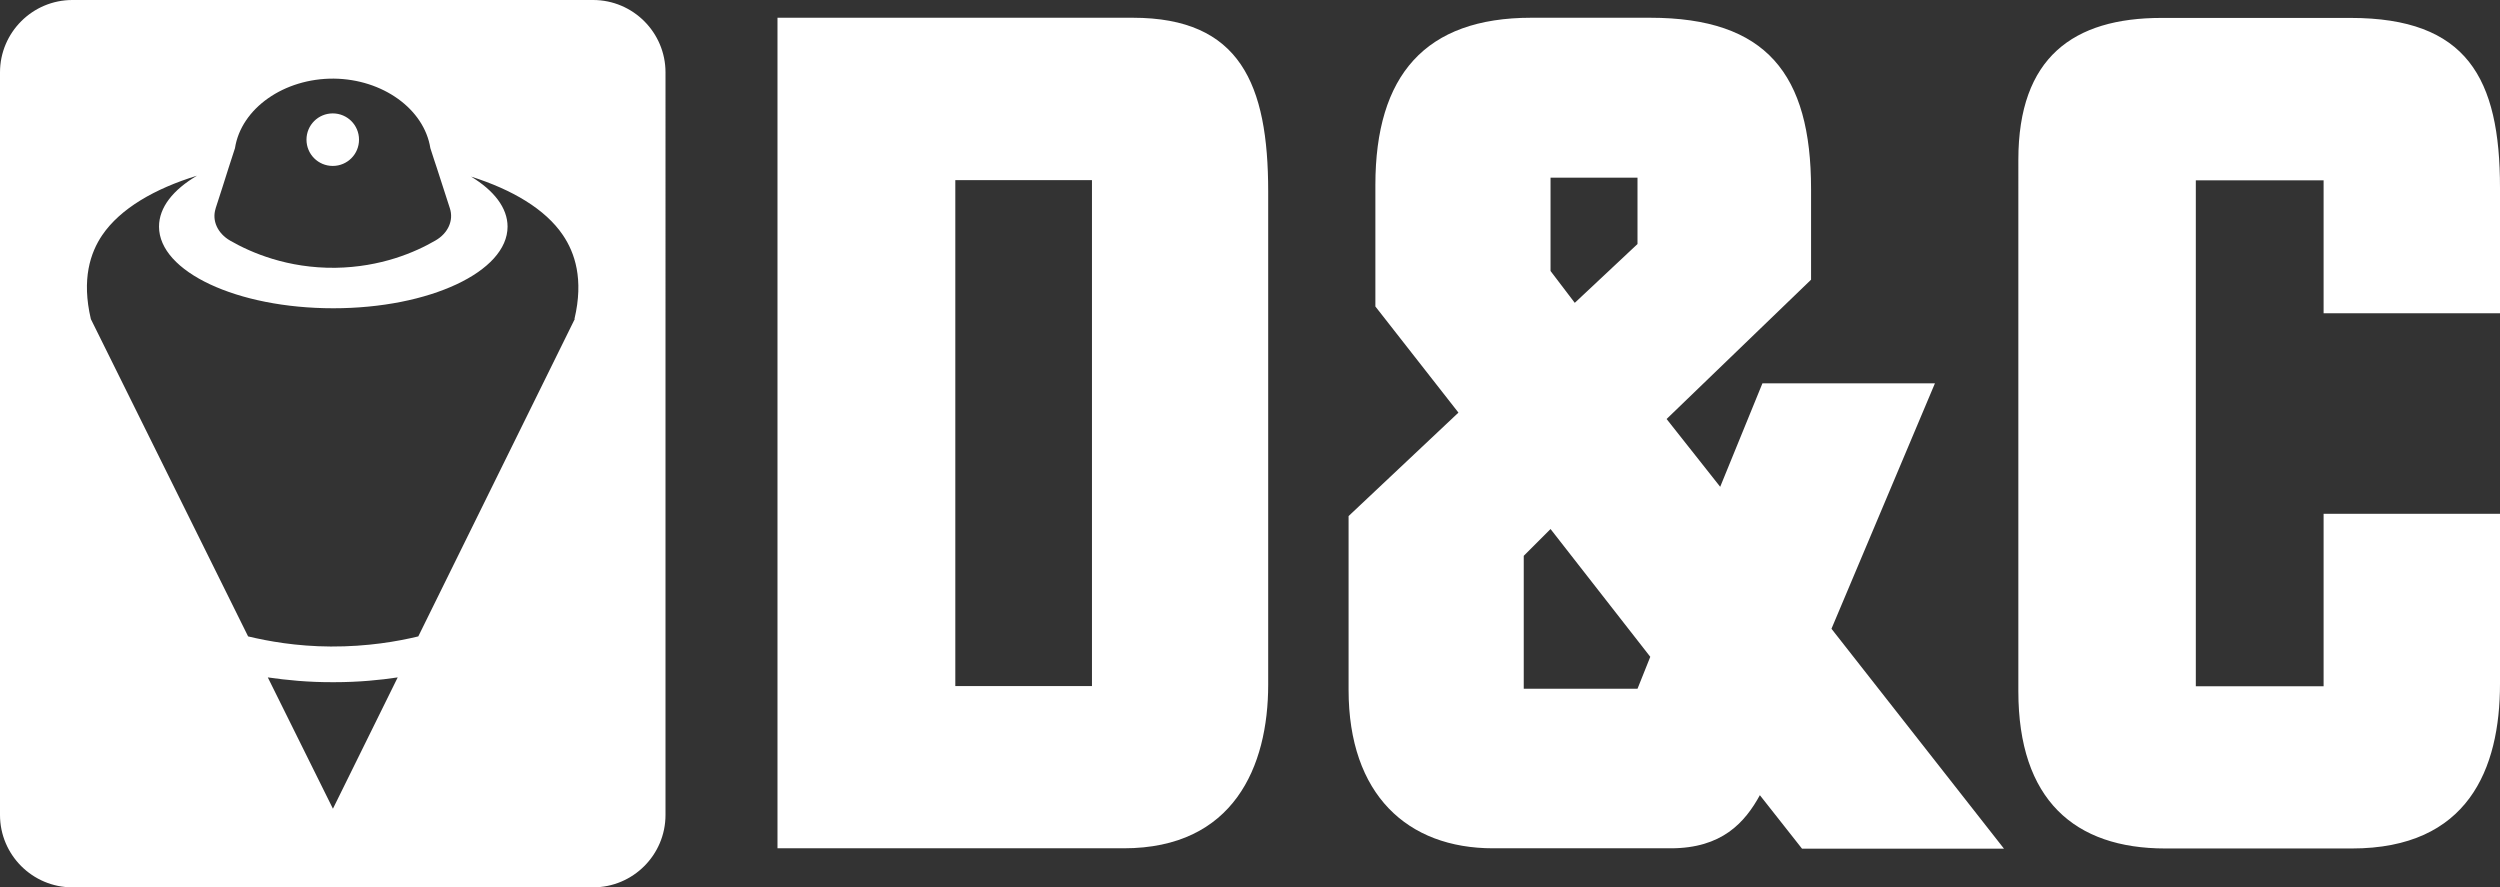 <?xml version="1.0" encoding="UTF-8"?>
<svg xmlns="http://www.w3.org/2000/svg" id="Layer_2" data-name="Layer 2" viewBox="0 0 140.87 50">
  <rect x="0" y="0" width="140.87" height="50" fill="#333333" stroke="none"/>
  <defs>
    <style>
      .cls-1 {
        fill: #fff;
      }
    </style>
  </defs>
  <g id="Layer_1-2" data-name="Layer 1">
    <g>
      <g>
        <path class="cls-1" d="M43.81,1h20.02c6.05,0,7.63,3.74,7.63,9.79v27.79c0,4.61-1.94,9.22-8.14,9.22h-19.51V1ZM61.53,38.66V10.15h-7.7v28.51h7.7Z"></path>
        <path class="cls-1" d="M99.18,44.78c-.86,1.58-2.16,3.02-5.04,3.02h-10.01c-4.82,0-8.14-3.02-8.14-8.93v-9.79l6.19-5.83-4.68-5.98v-6.84c0-6.19,2.81-9.43,8.78-9.43h6.7c6.55,0,9.07,3.17,9.07,9.65v5.11l-8.14,7.85,3.02,3.82,2.38-5.83h9.72l-5.83,13.83,9.72,12.39h-11.38l-2.38-3.02ZM85.86,38.81h6.41l.72-1.8-5.62-7.2-1.51,1.51v7.49ZM88.74,17.06l3.53-3.31v-3.74h-4.9v5.26l1.37,1.8Z"></path>
        <path class="cls-1" d="M140.87,28.94v9.58c0,4.82-1.8,9.29-8.35,9.29h-10.51c-5.11,0-8.28-2.74-8.28-8.86V9c0-5.76,3.1-7.99,8.06-7.99h10.66c6.55,0,8.42,3.38,8.42,9.58v7.06h-9.94v-7.49h-7.2v28.51h7.2v-9.72h9.94Z"></path>
      </g>
      <g>
        <path class="cls-1" d="M18.75,9.35c.82,0,1.48-.66,1.48-1.48s-.66-1.48-1.48-1.48-1.48.66-1.48,1.48.66,1.48,1.48,1.48Z"></path>
        <path class="cls-1" d="M33.42,0H4.08C1.83,0,0,1.83,0,4.08v41.84c0,2.25,1.83,4.08,4.08,4.08h29.34c2.25,0,4.08-1.83,4.08-4.08V4.08c0-2.25-1.83-4.08-4.08-4.08ZM12.15,11.74c.25-.77.5-1.54.74-2.31.04-.14.09-.27.13-.4.07-.23.15-.45.22-.68.35-2.25,2.77-3.94,5.57-3.92,2.75.03,5.09,1.71,5.44,3.92.07.23.15.45.22.68.05.14.09.28.14.42h0c.25.76.49,1.53.74,2.29.22.68-.1,1.4-.81,1.81-1.15.67-3.08,1.5-5.64,1.54-2.69.03-4.73-.84-5.93-1.53-.71-.41-1.04-1.13-.82-1.81ZM18.76,45.57l-3.67-7.4c1.03.15,2.29.28,3.74.27,1.38,0,2.59-.12,3.58-.27l-3.65,7.4ZM32.39,17.97l-8.82,17.89c-1.16.28-2.86.58-4.93.57-1.94-.01-3.53-.3-4.66-.57L5.12,17.98c-.53-2.25-.03-3.74.64-4.73,1.02-1.5,2.96-2.62,5.34-3.35-1.34.79-2.14,1.78-2.14,2.87,0,2.54,4.4,4.6,9.82,4.6s9.82-2.06,9.82-4.6c0-1.06-.77-2.04-2.06-2.82,2.31.73,4.19,1.83,5.18,3.3.67.99,1.18,2.48.65,4.72Z"></path>
      </g>
    </g>
  </g>
</svg>
